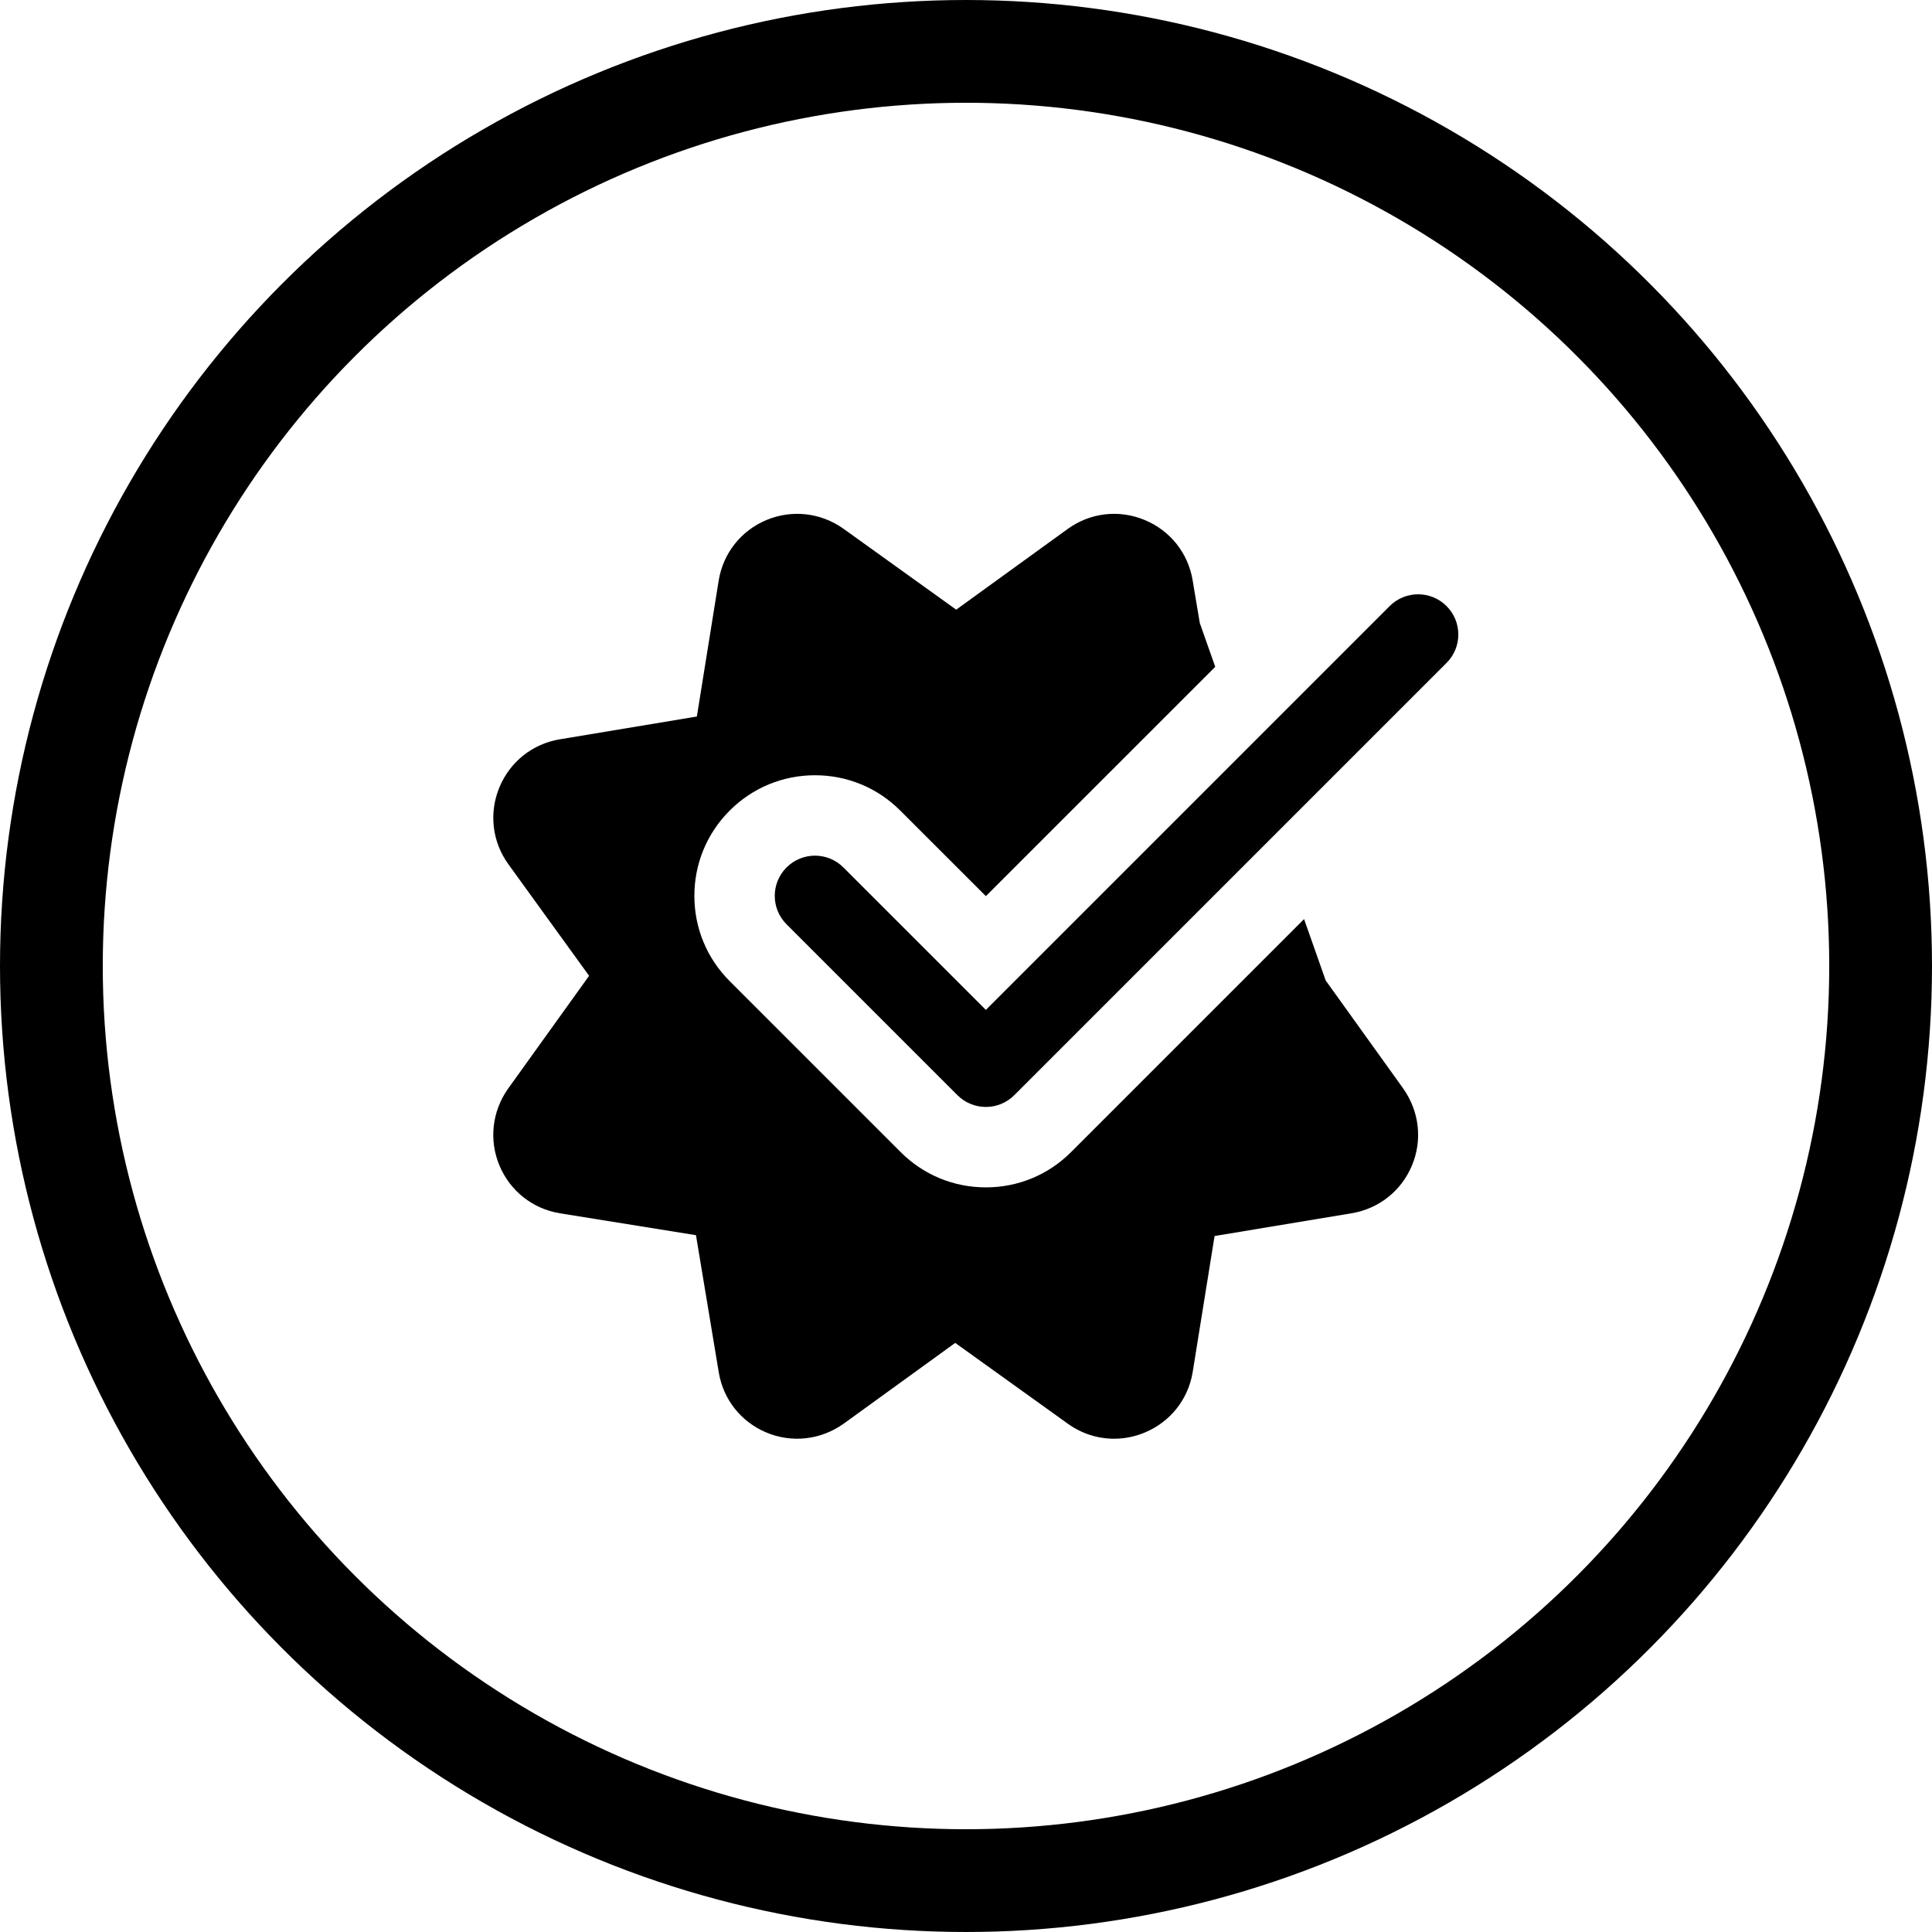 <?xml version="1.0" encoding="UTF-8"?> <svg xmlns="http://www.w3.org/2000/svg" width="94" height="94" viewBox="0 0 94 94" fill="none"><circle cx="47" cy="47" r="44.5" stroke="black" stroke-width="5"></circle><path d="M64.5 47.704L63.449 44.718L52.116 56.051C51.009 57.161 49.534 57.771 47.967 57.771C46.4 57.771 44.925 57.161 43.818 56.051L35.503 47.737C34.394 46.63 33.784 45.155 33.784 43.588C33.784 42.021 34.394 40.546 35.503 39.438C36.611 38.329 38.086 37.719 39.653 37.719C41.22 37.719 42.695 38.329 43.802 39.438L47.967 43.601L59.126 32.443L58.374 30.31L58.028 28.24C57.811 26.914 56.937 25.815 55.694 25.3C54.446 24.782 53.053 24.942 51.96 25.727L46.523 29.663L41.026 25.717C39.923 24.938 38.526 24.784 37.285 25.304C36.053 25.82 35.186 26.918 34.969 28.236L33.905 34.862L27.24 35.97C25.915 36.187 24.816 37.061 24.299 38.304C23.783 39.55 23.943 40.947 24.728 42.04L28.662 47.477L24.716 52.974C23.939 54.078 23.783 55.476 24.303 56.715C24.822 57.947 25.917 58.814 27.236 59.031L33.862 60.097L34.969 66.76C35.184 68.083 36.053 69.18 37.285 69.697C38.528 70.217 39.926 70.062 41.04 69.274L46.476 65.338L51.96 69.274C52.631 69.753 53.411 70 54.204 70C54.706 70 55.211 69.902 55.694 69.701C56.939 69.184 57.811 68.085 58.028 66.764L59.094 60.138L65.758 59.031C67.08 58.814 68.176 57.947 68.694 56.715C69.215 55.476 69.06 54.078 68.272 52.96L64.5 47.704Z" fill="black"></path><path d="M47.967 53.858C47.466 53.858 46.965 53.667 46.583 53.285L38.269 44.971C37.504 44.206 37.504 42.969 38.269 42.205C39.034 41.44 40.27 41.44 41.035 42.205L47.967 49.136L67.614 29.488C68.379 28.724 69.615 28.724 70.38 29.488C71.145 30.253 71.145 31.49 70.38 32.255L49.35 53.285C48.968 53.667 48.467 53.858 47.967 53.858Z" fill="black"></path></svg> 